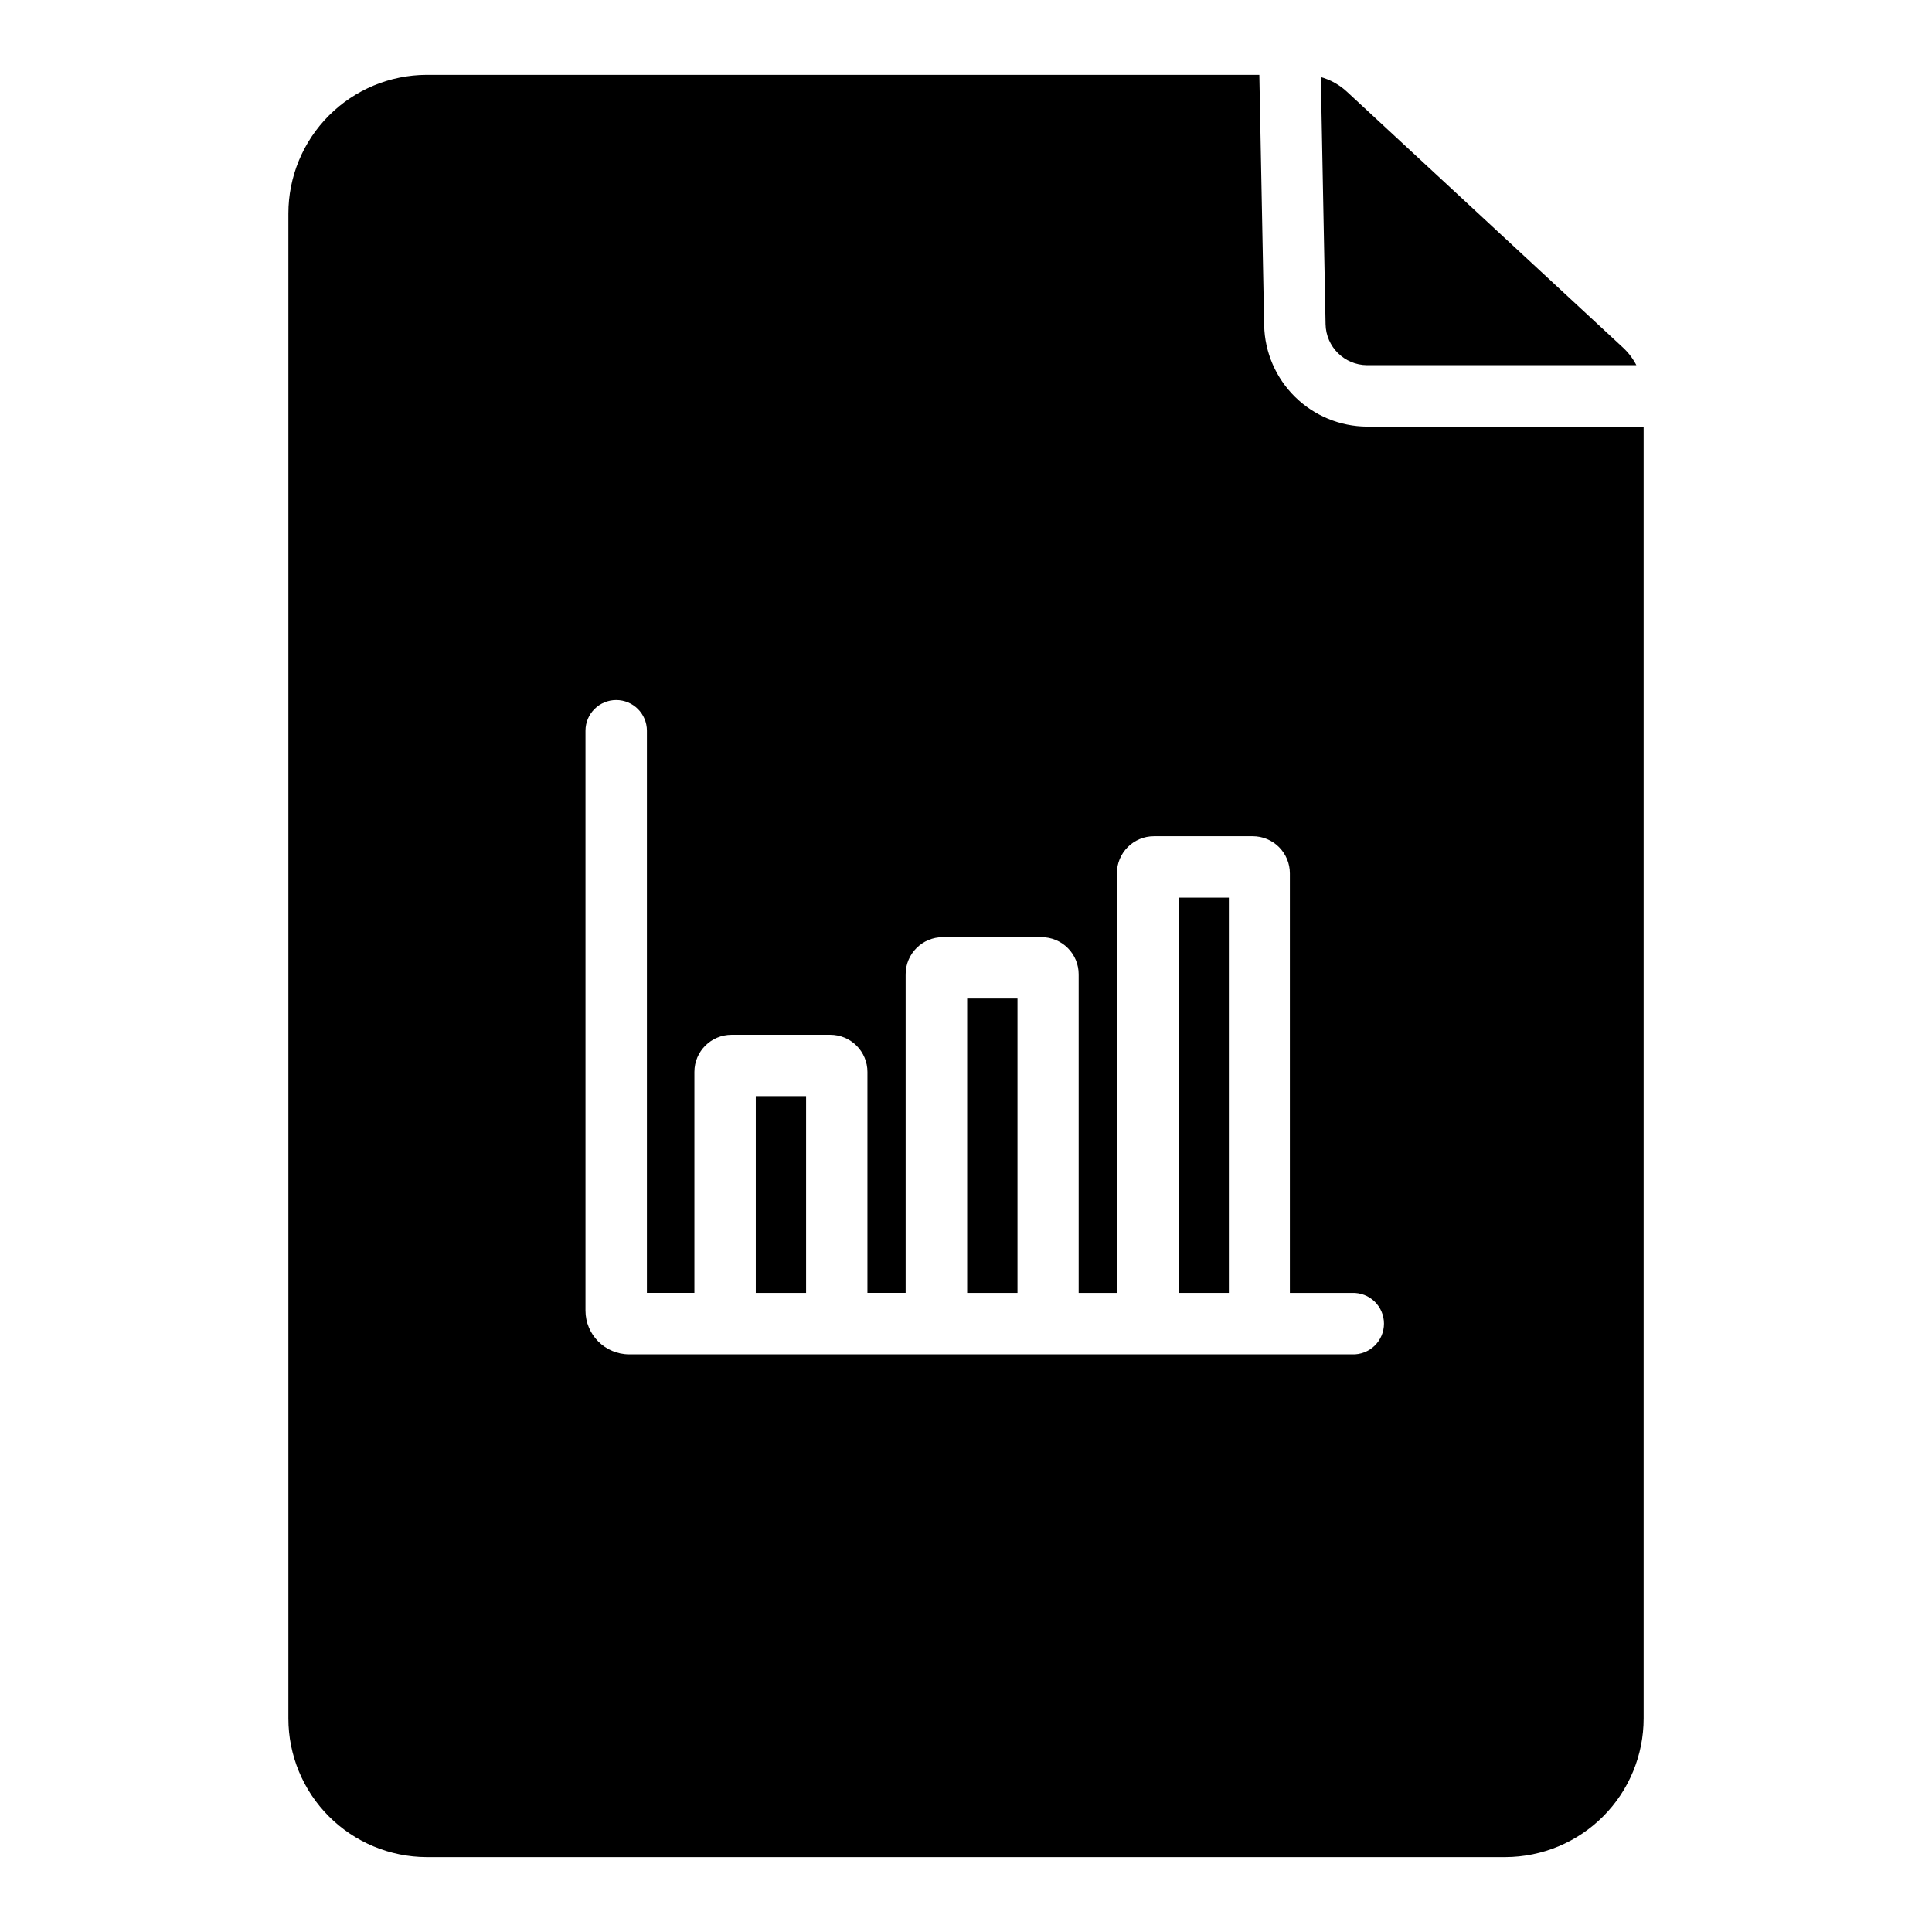 <?xml version="1.0" encoding="UTF-8"?>
<!-- Uploaded to: SVG Repo, www.svgrepo.com, Generator: SVG Repo Mixer Tools -->
<svg fill="#000000" width="800px" height="800px" version="1.1" viewBox="144 144 512 512" xmlns="http://www.w3.org/2000/svg">
 <g>
  <path d="m400.31 408.63h13.332v78.012h-13.332z"/>
  <path d="m344.29 434.49h13.332v52.152h-13.332z"/>
  <path d="m506.27 240.78h71.383c-0.898-1.73-2.082-3.293-3.504-4.625l-73.141-67.797c-1.98-1.852-4.371-3.203-6.977-3.938l1.258 65.496c0.113 6 4.981 10.816 10.98 10.863z"/>
  <path d="m456.33 381.89h13.332v104.75h-13.332z"/>
  <path d="m506.27 257.06c-7.133-0.043-13.973-2.867-19.062-7.871-5.086-5-8.027-11.789-8.191-18.922l-1.281-66.434h-220.68c-9.73 0.031-19.051 3.918-25.918 10.812-6.871 6.894-10.723 16.23-10.715 25.961v398.78c-0.008 9.73 3.844 19.066 10.715 25.961 6.867 6.894 16.188 10.781 25.918 10.812h285.89c9.73-0.031 19.055-3.918 25.922-10.812 6.867-6.894 10.719-16.23 10.711-25.961v-342.32zm-3.809 245.86h-191.72c-6.394-0.012-11.574-5.195-11.582-11.594v-153.67c0-4.492 3.644-8.137 8.141-8.137 4.492 0 8.137 3.644 8.137 8.137v148.98h12.586v-58.566c0-5.434 4.406-9.84 9.84-9.84h26.176-0.004c2.613 0 5.113 1.039 6.961 2.883 1.844 1.848 2.883 4.348 2.883 6.957v58.566h10.125v-84.434c0-5.434 4.402-9.84 9.84-9.84h26.176-0.004c2.609 0 5.113 1.035 6.961 2.883 1.844 1.844 2.879 4.348 2.879 6.957v84.438h10.125v-111.19h0.004c0-5.438 4.402-9.84 9.84-9.84h26.164c2.609 0 5.113 1.035 6.957 2.879 1.844 1.848 2.883 4.352 2.883 6.961v111.19h16.512c2.207-0.078 4.352 0.746 5.941 2.281s2.488 3.652 2.488 5.859c0 2.211-0.898 4.328-2.488 5.863-1.59 1.535-3.734 2.359-5.941 2.281z"/>
 </g>
</svg>